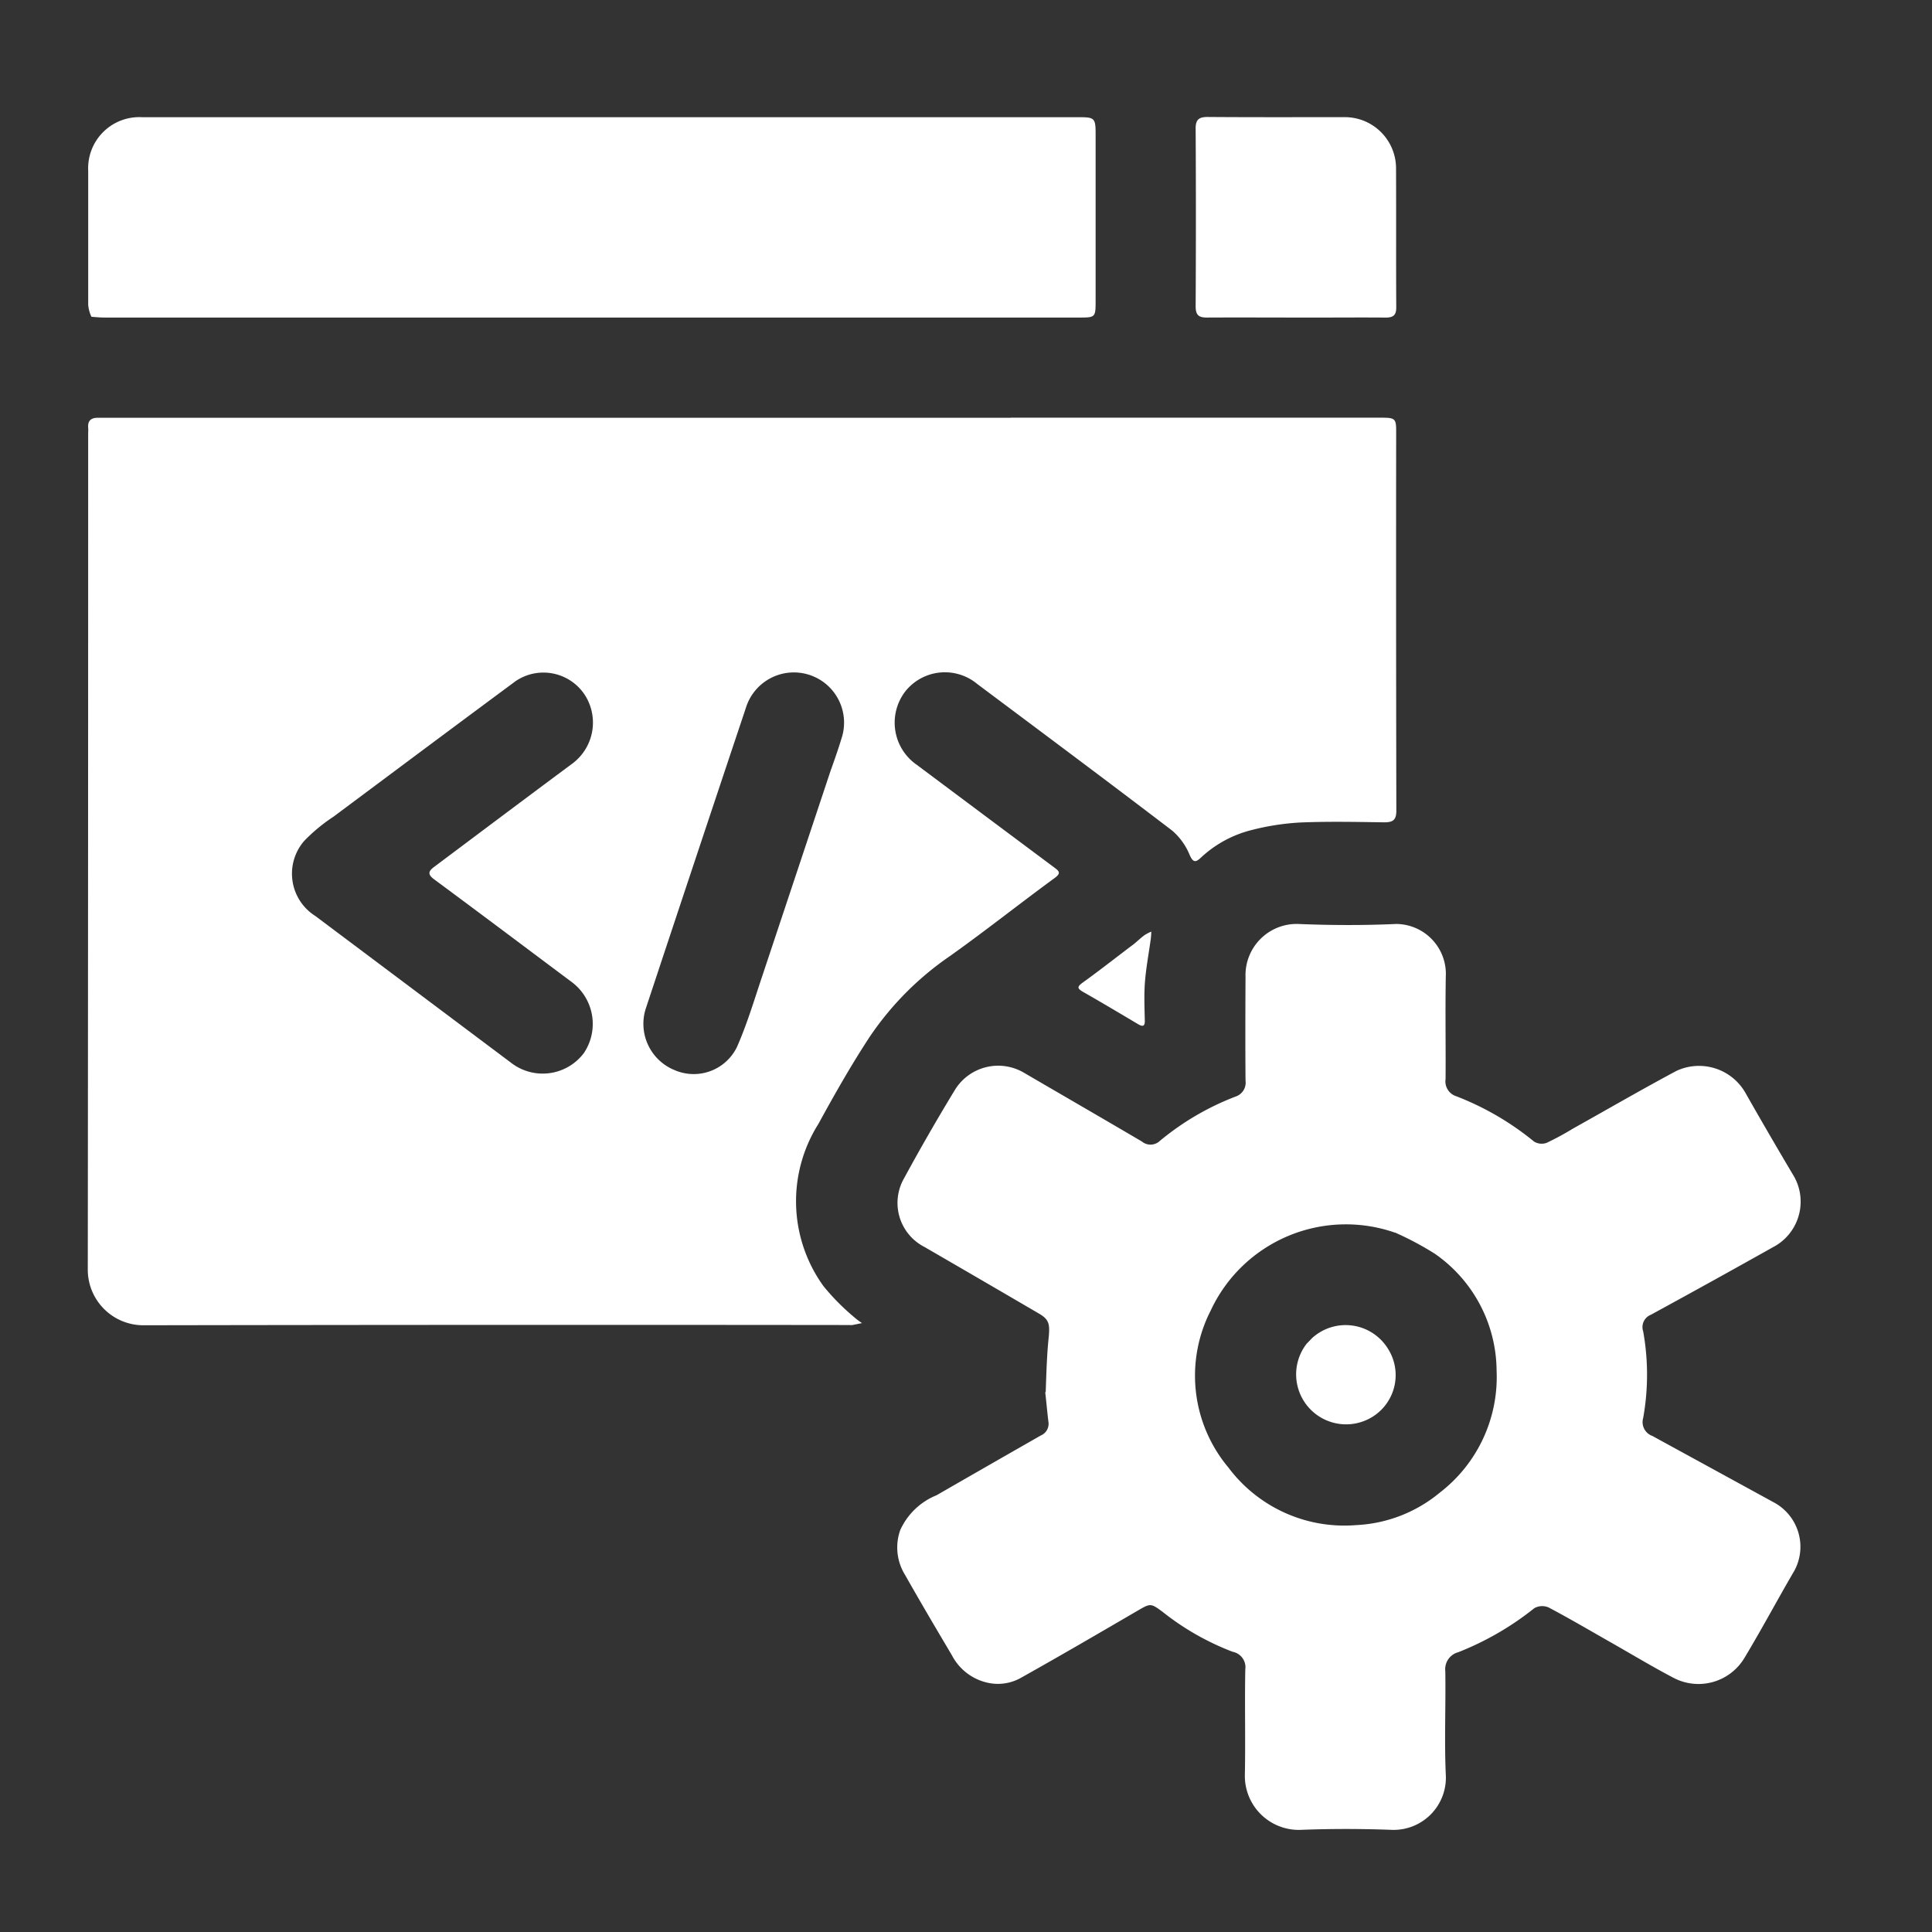 <svg xmlns="http://www.w3.org/2000/svg" width="66" height="66" viewBox="0 0 66 66">
  <rect x="0" y="0" width="66" height="66" fill="#333333" stroke="none"/>
  <g id="code_refactoring" transform="translate(-424 -4949)">
    <rect id="Rectangle_1902" data-name="Rectangle 1902" width="66" height="66" transform="translate(424 4949)" fill="none"/>
    <g id="Capture_Shape_78" data-name="Capture Shape 78" transform="translate(427 4953)">
      <path id="Path_19206" data-name="Path 19206" d="M675.414,144.627H644.227c-.223,0-.343.1-.324.334.007.085,0,.172,0,.258q0,14.237-.013,28.475a1.9,1.9,0,0,0,1.934,1.934q12.042-.022,24.084-.008a.558.558,0,0,0,.1,0c.11-.02.22-.044.33-.066a2.384,2.384,0,0,1-.264-.2,7.77,7.77,0,0,1-1.05-1.06,4.953,4.953,0,0,1-.176-5.543c.554-1.013,1.125-2.021,1.759-2.985a10.368,10.368,0,0,1,2.719-2.739c1.219-.866,2.393-1.8,3.6-2.682.215-.158.15-.23-.01-.348q-2.351-1.753-4.7-3.51a1.752,1.752,0,0,1-.39-2.524,1.728,1.728,0,0,1,2.448-.243c2.225,1.665,4.453,3.325,6.661,5.01a2.2,2.2,0,0,1,.6.838c.117.261.206.247.371.094a3.928,3.928,0,0,1,1.759-.956,8.526,8.526,0,0,1,1.64-.253c.956-.04,1.915-.02,2.873-.006.3,0,.415-.08.414-.4q-.013-6.489-.006-12.978c0-.406-.044-.445-.484-.445H675.414M652.276,158.26l2.208-1.647q2-1.492,4.011-2.982a1.69,1.69,0,0,1,2.359.441,1.745,1.745,0,0,1-.419,2.374c-1.578,1.171-3.149,2.352-4.722,3.53-.182.136-.221.246,0,.412,1.572,1.162,3.133,2.337,4.7,3.508a1.785,1.785,0,0,1,.425,2.432,1.761,1.761,0,0,1-2.486.334q-3.345-2.509-6.691-5.017a1.708,1.708,0,0,1-.381-2.56,5.86,5.86,0,0,1,.993-.824m17.014-1.641q-1.185,3.562-2.371,7.124c-.268.8-.511,1.614-.852,2.384a1.643,1.643,0,0,1-2.127.784,1.707,1.707,0,0,1-.99-2.088q1.705-5.147,3.425-10.289a1.715,1.715,0,1,1,3.26,1.065C669.535,155.925,669.42,156.248,669.29,156.619Z" transform="translate(-643.891 -134.355)" fill="#fff"/>
      <path id="Path_19207" data-name="Path 19207" d="M738.552,216.663c.042.358.069.688.11,1.017a.43.43,0,0,1-.259.464q-1.783,1.018-3.563,2.043a2.318,2.318,0,0,0-1.24,1.188,1.78,1.78,0,0,0,.168,1.54c.521.922,1.06,1.833,1.6,2.745a1.816,1.816,0,0,0,1.238.936,1.6,1.6,0,0,0,1.143-.187c1.334-.748,2.656-1.518,3.977-2.289.425-.248.44-.243.842.055a8.989,8.989,0,0,0,2.389,1.36.536.536,0,0,1,.43.6c-.023,1.194.009,2.389-.014,3.583a1.843,1.843,0,0,0,1.9,1.9c1.042-.041,2.089-.039,3.131,0a1.785,1.785,0,0,0,1.835-1.835c-.057-1.192,0-2.388-.019-3.582a.6.6,0,0,1,.443-.652,10.061,10.061,0,0,0,2.6-1.506.552.552,0,0,1,.486-.023c.719.38,1.42.793,2.126,1.194s1.4.821,2.122,1.2a1.83,1.83,0,0,0,2.442-.671c.591-.98,1.128-1.992,1.706-2.98a1.72,1.72,0,0,0-.715-2.339q-2.07-1.133-4.141-2.265a.5.5,0,0,1-.31-.61,8.353,8.353,0,0,0,0-2.962.452.452,0,0,1,.264-.566q2.142-1.168,4.269-2.363a1.753,1.753,0,0,0,.573-2.441q-.827-1.393-1.626-2.8a1.825,1.825,0,0,0-2.347-.725c-1.189.636-2.355,1.312-3.532,1.97a9.73,9.73,0,0,1-.9.487.5.5,0,0,1-.429-.045,9.706,9.706,0,0,0-2.652-1.546.531.531,0,0,1-.37-.587c.009-1.205-.015-2.411.01-3.615a1.708,1.708,0,0,0-1.688-1.685c-1.117.05-2.239.047-3.356,0a1.748,1.748,0,0,0-1.8,1.8c-.006,1.184-.009,2.367,0,3.551a.5.5,0,0,1-.339.545,9.18,9.18,0,0,0-2.593,1.519.461.461,0,0,1-.608.017c-1.346-.792-2.7-1.574-4.047-2.36a1.734,1.734,0,0,0-2.337.591q-.909,1.493-1.744,3.031a1.69,1.69,0,0,0,.7,2.34q1.957,1.133,3.91,2.275c.346.2.38.355.332.833-.062.605-.078,1.215-.1,1.852m11.942-5.449a10.675,10.675,0,0,1,1.35.72,4.9,4.9,0,0,1,2.111,3.993,4.981,4.981,0,0,1-1.946,4.173,4.826,4.826,0,0,1-2.854,1.105,4.946,4.946,0,0,1-4.357-1.961,4.885,4.885,0,0,1-.609-5.37A5.094,5.094,0,0,1,750.494,211.214Z" transform="translate(-705.846 -173.107)" fill="#fff"/>
      <path id="Path_19208" data-name="Path 19208" d="M644.041,118.168c.177.017.328.027.478.027h33.24c.586,0,.587,0,.587-.587q0-2.84,0-5.68c0-.542-.035-.577-.558-.577H645.774a1.747,1.747,0,0,0-1.843,1.826q0,2.291,0,4.583A1.212,1.212,0,0,0,644.041,118.168Z" transform="translate(-643.918 -111.347)" fill="#fff"/>
      <path id="Path_19209" data-name="Path 19209" d="M770.559,118.184c.85,0,1.667-.007,2.484,0,.262,0,.362-.084.36-.353-.009-1.581,0-3.162-.007-4.743a1.75,1.75,0,0,0-1.757-1.751c-1.559,0-3.119.006-4.678-.006-.3,0-.413.088-.411.4q.017,3.033,0,6.066c0,.3.1.389.395.386C768.139,118.177,769.333,118.184,770.559,118.184Z" transform="translate(-728.705 -111.335)" fill="#fff"/>
      <path id="Path_19210" data-name="Path 19210" d="M755.479,201.93c-.6.451-1.167.9-1.755,1.322-.2.146-.191.2.015.321.63.358,1.251.73,1.876,1.1.134.078.234.1.229-.118-.009-.44-.029-.882.005-1.319.039-.5.133-.987.2-1.481.011-.081.012-.163.018-.244a1.474,1.474,0,0,0-.231.12C755.719,201.716,755.611,201.82,755.479,201.93Z" transform="translate(-719.736 -173.686)" fill="#fff"/>
      <path id="Path_19211" data-name="Path 19211" d="M778,245.715a1.707,1.707,0,0,0,2.267,2.487,1.678,1.678,0,0,0,.508-2.315,1.7,1.7,0,0,0-2.579-.373C778.138,245.571,778.08,245.636,778,245.715Z" transform="translate(-736.361 -203.814)" fill="#fff"/>
    </g>
  </g>
</svg>
